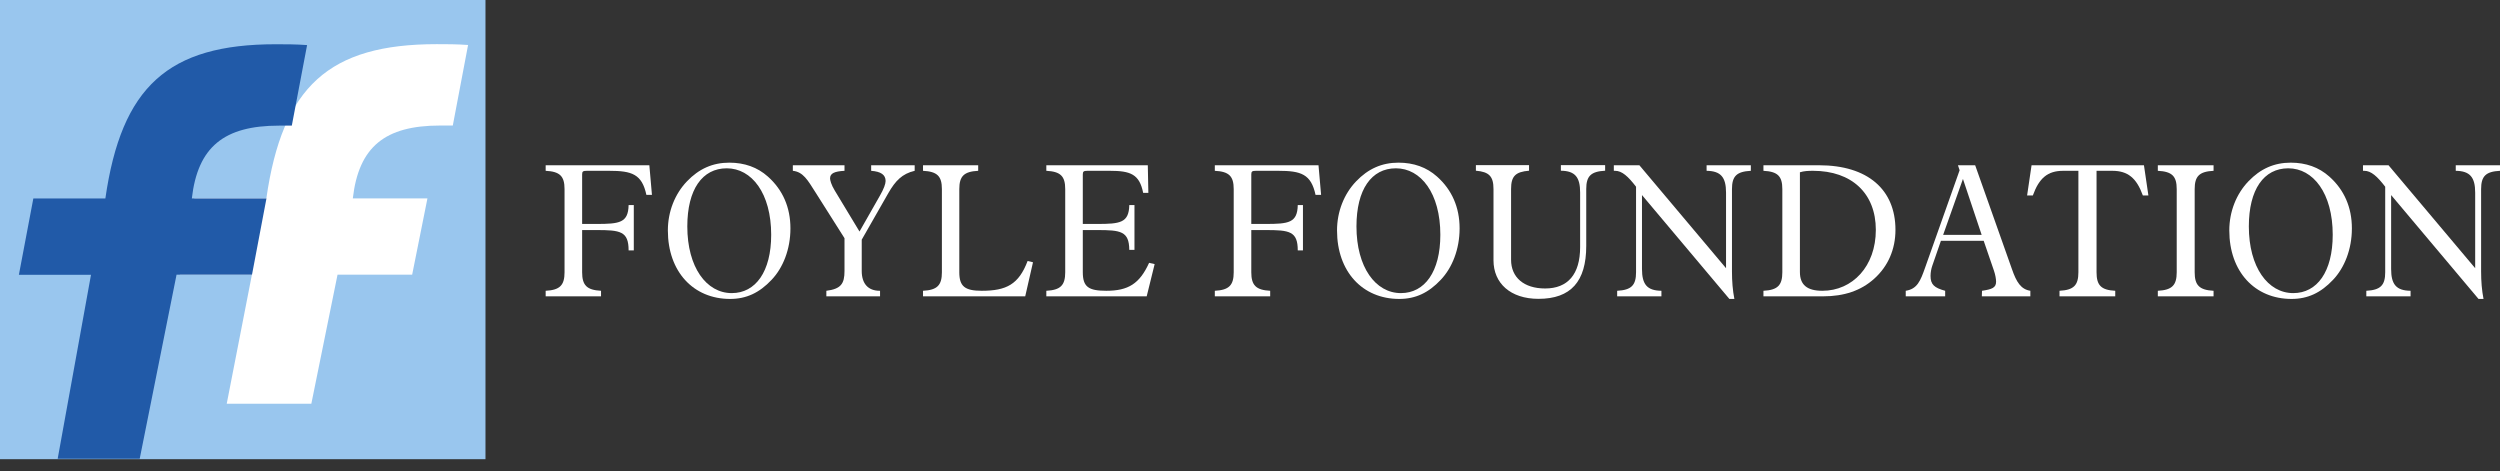 <svg width="207" height="39" viewBox="0 0 207 39" fill="none" xmlns="http://www.w3.org/2000/svg">
<rect x="0" y="0" width="207" height="39" fill="#333333" stroke="none"/>
<path d="M40.198 0H0V38.021H40.198V0Z" fill="#99C6EE"/>
<path d="M14.894 22.743L16.09 16.427H22.054C23.387 7.159 27.243 3.656 36.158 3.656C36.932 3.656 37.845 3.656 38.757 3.725L37.492 10.394H36.442C31.881 10.394 29.704 12.15 29.213 16.427H35.392L34.127 22.743H27.948L25.779 33.429H18.773L20.858 22.743H14.894Z" fill="white"/>
<path d="M1.564 22.751L2.76 16.435H8.724C10.057 7.175 13.921 3.664 22.828 3.664C23.602 3.664 24.515 3.664 25.427 3.733L24.162 10.402H23.112C18.551 10.402 16.374 12.158 15.883 16.435H22.062L20.866 22.744H14.618L11.568 37.983H4.776L7.535 22.751H1.564Z" fill="#215AA8"/>
<path d="M45.181 24.077C46.361 24.016 46.744 23.617 46.744 22.544V15.66C46.744 14.587 46.361 14.204 45.181 14.143V13.683H53.766L53.981 16.136H53.521C53.153 14.418 52.325 14.143 50.439 14.143H48.584C48.262 14.143 48.201 14.204 48.201 14.449V18.543H49.381C51.298 18.543 52.018 18.451 52.049 16.979H52.478V20.735H52.049C52.049 19.14 51.359 19.049 49.381 19.049H48.201V22.544C48.201 23.617 48.584 24.016 49.765 24.077V24.537H45.181V24.077Z" fill="white"/>
<path d="M55.299 19.079C55.299 17.516 55.882 16.059 56.878 15.017C57.875 13.974 59.009 13.468 60.389 13.468C61.646 13.468 62.72 13.851 63.578 14.618C64.82 15.722 65.448 17.178 65.448 18.911C65.448 20.643 64.835 22.176 63.885 23.173C62.873 24.246 61.8 24.752 60.451 24.752C57.415 24.752 55.299 22.498 55.299 19.079ZM60.175 13.936C58.151 13.936 56.909 15.684 56.909 18.75C56.909 22.123 58.488 24.269 60.589 24.269C62.566 24.269 63.854 22.491 63.854 19.44C63.854 16.006 62.244 13.936 60.175 13.936Z" fill="white"/>
<path d="M68.422 24.077C69.633 23.924 69.925 23.494 69.925 22.437V19.723L67.518 15.921C66.874 14.909 66.506 14.235 65.647 14.143V13.683H69.925V14.143C69.112 14.188 68.729 14.342 68.729 14.771C68.729 14.909 68.821 15.292 69.112 15.768L71.167 19.171L72.868 16.182C73.175 15.645 73.328 15.231 73.328 14.986C73.328 14.464 72.93 14.204 72.132 14.143V13.683H75.735V14.143C74.693 14.388 74.141 14.97 73.558 15.982L71.351 19.846V22.437C71.351 23.494 71.887 24.077 72.838 24.077H72.868V24.537H68.422V24.077Z" fill="white"/>
<path d="M76.425 24.077C77.606 24.016 77.989 23.617 77.989 22.544V15.66C77.989 14.587 77.606 14.204 76.425 14.143V13.683H80.994V14.143C79.814 14.204 79.43 14.587 79.43 15.66V22.544C79.43 23.709 79.89 24.077 81.285 24.077C83.34 24.077 84.352 23.541 85.087 21.609L85.532 21.716L84.888 24.537H76.425V24.077Z" fill="white"/>
<path d="M86.636 24.077C87.817 24.016 88.2 23.617 88.2 22.544V15.66C88.2 14.587 87.817 14.204 86.636 14.143V13.683H95.038L95.084 15.967H94.654C94.348 14.418 93.597 14.143 91.895 14.143H90.04C89.718 14.143 89.656 14.204 89.656 14.449V18.543H90.837C92.753 18.543 93.474 18.451 93.505 16.979H93.934V20.689H93.505C93.489 19.14 92.799 19.049 90.837 19.049H89.656V22.544C89.656 23.755 90.132 24.077 91.603 24.077C93.413 24.077 94.363 23.494 95.145 21.762L95.605 21.869L94.946 24.537H86.636V24.077Z" fill="white"/>
<path d="M100.587 24.077C101.767 24.016 102.151 23.617 102.151 22.544V15.66C102.151 14.587 101.767 14.204 100.587 14.143V13.683H109.172L109.387 16.136H108.927C108.559 14.418 107.731 14.143 105.845 14.143H103.99C103.668 14.143 103.607 14.204 103.607 14.449V18.543H104.788C106.704 18.543 107.425 18.451 107.455 16.979H107.885V20.735H107.455C107.455 19.14 106.765 19.049 104.788 19.049H103.607V22.544C103.607 23.617 103.99 24.016 105.171 24.077V24.537H100.587V24.077Z" fill="white"/>
<path d="M110.706 19.079C110.706 17.516 111.288 16.059 112.285 15.017C113.281 13.974 114.416 13.468 115.795 13.468C117.053 13.468 118.126 13.851 118.984 14.618C120.226 15.722 120.855 17.178 120.855 18.911C120.855 20.643 120.241 22.176 119.291 23.173C118.279 24.246 117.206 24.752 115.857 24.752C112.821 24.752 110.706 22.498 110.706 19.079ZM115.581 13.936C113.557 13.936 112.315 15.684 112.315 18.75C112.315 22.123 113.894 24.269 115.995 24.269C117.972 24.269 119.26 22.491 119.26 19.44C119.26 16.006 117.651 13.936 115.581 13.936Z" fill="white"/>
<path d="M122.204 14.135V13.675H126.604V14.135C125.47 14.227 125.117 14.595 125.117 15.653V21.509C125.117 22.966 126.175 23.886 127.938 23.886C129.808 23.886 130.835 22.721 130.835 20.452V15.944C130.835 14.672 130.422 14.151 129.241 14.135V13.675H132.905V14.135C131.725 14.197 131.341 14.58 131.341 15.653V20.36C131.341 23.303 130.069 24.744 127.386 24.744C125.071 24.744 123.661 23.456 123.661 21.555V15.653C123.661 14.611 123.308 14.227 122.204 14.135Z" fill="white"/>
<path d="M135.956 22.268C135.956 23.556 136.385 24.062 137.566 24.077V24.537H133.901V24.077C135.082 24.016 135.465 23.617 135.465 22.544V15.461C134.806 14.602 134.3 14.143 133.733 14.143H133.625V13.683H135.741L142.916 22.207V15.952C142.916 14.679 142.487 14.158 141.306 14.143V13.683H144.97V14.143C143.79 14.204 143.407 14.587 143.407 15.66V22.483C143.407 23.295 143.468 24.046 143.606 24.752H143.192L135.956 16.151V22.268Z" fill="white"/>
<path d="M146.013 24.077C147.194 24.016 147.577 23.617 147.577 22.544V15.66C147.577 14.587 147.194 14.204 146.013 14.143V13.683H150.613C154.66 13.683 156.944 15.706 156.944 19.033C156.944 20.643 156.331 22.053 155.181 23.081C154.093 24.062 152.698 24.537 150.95 24.537H146.013V24.077ZM150.888 24.077C153.387 24.077 155.319 22.053 155.319 19.033C155.319 16.013 153.326 14.143 150.122 14.143C149.723 14.143 149.371 14.158 149.033 14.265V22.529C149.033 23.587 149.631 24.077 150.888 24.077Z" fill="white"/>
<path d="M157.795 24.077C158.745 23.924 159.006 23.28 159.405 22.145L162.256 14.097L162.118 13.683H163.544L166.595 22.299C166.963 23.357 167.331 23.954 168.113 24.077V24.537H164.096L164.111 24.077C164.924 23.954 165.276 23.832 165.276 23.326C165.276 23.111 165.215 22.743 165.092 22.391L164.249 19.938H160.708L159.987 22.023C159.911 22.237 159.849 22.559 159.849 22.851C159.849 23.556 160.156 23.832 161.06 24.077V24.537H157.795V24.077ZM160.892 19.447H164.081L162.532 14.817L160.892 19.447Z" fill="white"/>
<path d="M170.528 24.077C171.708 24.016 172.091 23.617 172.091 22.544V14.143H170.834C169.546 14.143 168.841 14.741 168.32 16.182H167.845L168.213 13.683H177.519L177.887 16.182H177.427C176.905 14.741 176.185 14.143 174.897 14.143H173.594V22.544C173.594 23.617 173.962 24.016 175.142 24.077V24.537H170.528V24.077Z" fill="white"/>
<path d="M178.668 24.077C179.849 24.016 180.232 23.617 180.232 22.544V15.66C180.232 14.587 179.849 14.204 178.668 14.143V13.683H183.283V14.143C182.103 14.204 181.719 14.587 181.719 15.66V22.544C181.719 23.617 182.103 24.016 183.283 24.077V24.537H178.668V24.077Z" fill="white"/>
<path d="M184.586 19.079C184.586 17.516 185.169 16.059 186.166 15.017C187.162 13.974 188.297 13.468 189.676 13.468C190.933 13.468 192.007 13.851 192.865 14.618C194.107 15.722 194.736 17.178 194.736 18.911C194.736 20.643 194.122 22.176 193.172 23.173C192.16 24.246 191.087 24.752 189.738 24.752C186.702 24.752 184.586 22.498 184.586 19.079ZM189.469 13.936C187.446 13.936 186.204 15.684 186.204 18.75C186.204 22.123 187.783 24.269 189.883 24.269C191.861 24.269 193.149 22.491 193.149 19.44C193.149 16.006 191.539 13.936 189.469 13.936Z" fill="white"/>
<path d="M197.985 22.268C197.985 23.556 198.414 24.062 199.595 24.077V24.537H195.931V24.077C197.111 24.016 197.495 23.617 197.495 22.544V15.461C196.835 14.602 196.329 14.143 195.762 14.143H195.655V13.683H197.77L204.945 22.207V15.952C204.945 14.679 204.516 14.158 203.336 14.143V13.683H207V14.143C205.819 14.204 205.436 14.587 205.436 15.66V22.483C205.436 23.295 205.497 24.046 205.635 24.752H205.221L197.985 16.151V22.268Z" fill="white"/>
</svg>
